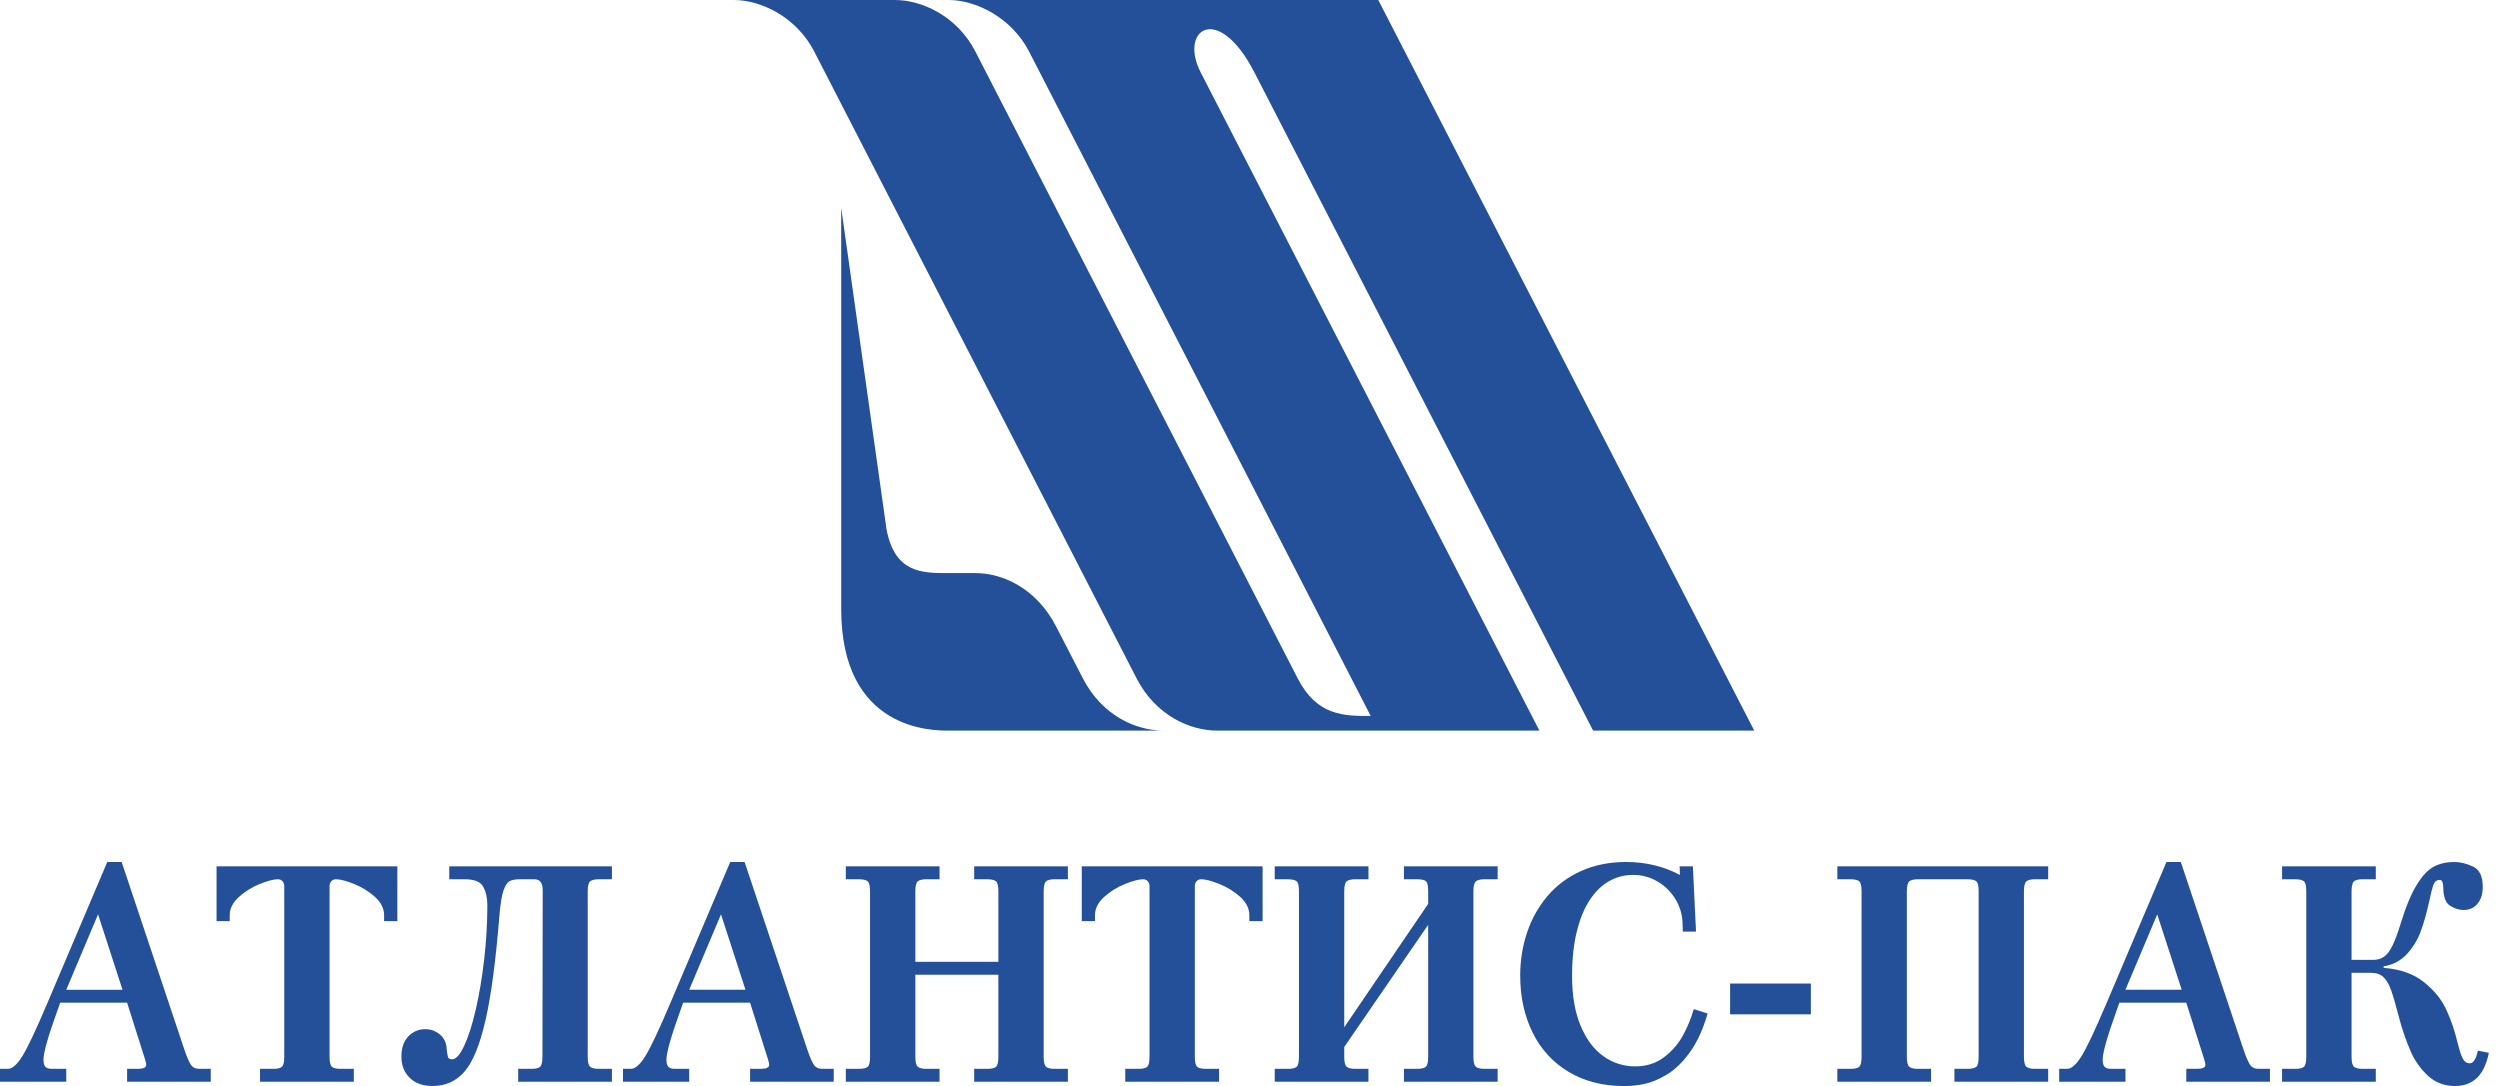 <svg width="122" height="53" viewBox="0 0 122 53" fill="none" xmlns="http://www.w3.org/2000/svg">
<path fill-rule="evenodd" clip-rule="evenodd" d="M46.292 35.654C45.495 35.654 41.05 35.654 41.05 29.711V10.142L43.262 25.828C43.671 27.967 44.981 27.967 46.292 27.967H47.611C48.913 27.967 50.573 28.7 51.533 30.563L52.845 33.105C53.791 34.944 55.466 35.654 56.776 35.654H46.292ZM46.292 0H67.26L85.607 35.654H77.744L61.214 3.532C59.438 0.082 57.52 1.446 58.593 3.532L75.123 35.654H59.395C58.086 35.654 56.402 34.926 55.466 33.105L39.739 2.522C38.857 0.807 37.118 0 35.807 0H43.671C44.981 0 46.703 0.774 47.602 2.522L63.327 33.105C64.272 34.94 65.581 34.94 66.891 34.94L50.223 2.523C49.357 0.837 47.602 0 46.292 0ZM6.204 48.93H2.939L2.783 49.366C2.342 50.593 2.122 51.374 2.122 51.709C2.122 51.876 2.152 51.994 2.216 52.059C2.28 52.127 2.382 52.159 2.53 52.159H3.233V52.79H0V52.159H0.394C0.596 52.159 0.825 51.959 1.081 51.556C1.335 51.153 1.744 50.289 2.307 48.963L5.235 42.066H5.937L9.005 51.243C9.116 51.566 9.213 51.798 9.305 51.944C9.395 52.086 9.535 52.159 9.723 52.159H10.285V52.79H6.203V52.159H6.725C6.999 52.159 7.136 52.094 7.136 51.964C7.136 51.894 7.11 51.789 7.063 51.648L6.203 48.93H6.204ZM3.234 48.301H5.979L4.785 44.621L3.234 48.3V48.301ZM10.568 42.278H19.391V44.951H18.744V44.665C18.744 44.34 18.598 44.042 18.305 43.774C18.012 43.509 17.671 43.297 17.288 43.141C16.903 42.986 16.605 42.908 16.393 42.908C16.351 42.907 16.308 42.914 16.27 42.931C16.231 42.948 16.196 42.974 16.168 43.005C16.114 43.066 16.084 43.143 16.083 43.224V51.574C16.083 51.839 16.124 52.004 16.206 52.066C16.289 52.129 16.424 52.159 16.616 52.159H17.266V52.79H12.69V52.159H13.34C13.531 52.159 13.668 52.13 13.75 52.066C13.832 52.004 13.871 51.839 13.871 51.574V43.224C13.871 43.145 13.844 43.072 13.79 43.005C13.762 42.973 13.727 42.948 13.687 42.931C13.648 42.914 13.605 42.906 13.562 42.908C13.351 42.908 13.055 42.986 12.671 43.141C12.298 43.291 11.954 43.505 11.656 43.774C11.36 44.042 11.211 44.34 11.211 44.665V44.951H10.568V42.278H10.568ZM21.924 42.278H29.862V42.908H29.218C29.023 42.908 28.886 42.941 28.805 43.005C28.722 43.072 28.681 43.233 28.681 43.495V51.574C28.681 51.834 28.722 51.998 28.805 52.062C28.887 52.127 29.023 52.159 29.218 52.159H29.862V52.79H25.288V52.159H25.938C26.131 52.159 26.267 52.13 26.348 52.066C26.43 52.004 26.471 51.839 26.471 51.574L26.484 43.447C26.484 43.088 26.348 42.908 26.079 42.908H25.361C25.15 42.908 24.985 42.939 24.868 43.002C24.749 43.064 24.65 43.221 24.566 43.469C24.483 43.72 24.421 44.112 24.374 44.651C24.198 46.849 23.973 48.553 23.698 49.764C23.421 50.978 23.081 51.819 22.67 52.292C22.263 52.762 21.742 52.997 21.111 52.997C20.637 52.997 20.267 52.865 19.994 52.597C19.722 52.33 19.588 51.985 19.588 51.558C19.588 51.144 19.699 50.815 19.924 50.579C20.03 50.465 20.159 50.373 20.302 50.312C20.446 50.251 20.601 50.221 20.757 50.224C21.024 50.224 21.259 50.309 21.463 50.48C21.665 50.65 21.777 50.875 21.796 51.156C21.805 51.299 21.826 51.441 21.859 51.581C21.882 51.656 21.951 51.694 22.065 51.694C22.252 51.694 22.45 51.471 22.656 51.026C22.863 50.582 23.051 49.992 23.219 49.258C23.389 48.525 23.525 47.711 23.628 46.814C23.73 45.941 23.781 45.064 23.783 44.185C23.783 43.822 23.716 43.52 23.583 43.275C23.452 43.031 23.152 42.908 22.682 42.908H21.924V42.278ZM36.604 48.93H33.338L33.184 49.366C32.742 50.593 32.522 51.374 32.522 51.709C32.522 51.876 32.553 51.994 32.615 52.059C32.679 52.127 32.782 52.159 32.931 52.159H33.633V52.79H30.401V52.159H30.794C30.996 52.159 31.226 51.959 31.482 51.556C31.735 51.153 32.145 50.289 32.708 48.963L35.635 42.066H36.337L39.405 51.243C39.516 51.566 39.614 51.798 39.706 51.944C39.794 52.086 39.935 52.159 40.123 52.159H40.686V52.79H36.604V52.159H37.125C37.4 52.159 37.536 52.094 37.536 51.964C37.536 51.894 37.509 51.789 37.463 51.648L36.604 48.93V48.93ZM33.633 48.3H36.379L35.185 44.621L33.633 48.3ZM44.669 46.935H48.72V43.495C48.72 43.23 48.68 43.064 48.597 43.002C48.515 42.939 48.379 42.909 48.185 42.909H47.54V42.278H52.113V42.908H51.468C51.273 42.908 51.137 42.939 51.056 43.002C50.974 43.064 50.931 43.23 50.931 43.495V51.574C50.931 51.839 50.974 52.004 51.056 52.066C51.138 52.129 51.273 52.159 51.467 52.159H52.113V52.79H47.54V52.159H48.185C48.379 52.159 48.515 52.13 48.597 52.066C48.68 52.004 48.72 51.839 48.72 51.574V47.566H44.669V51.574C44.669 51.834 44.71 51.998 44.793 52.062C44.874 52.127 45.01 52.159 45.206 52.159H45.85V52.79H41.276V52.159H41.922C42.115 52.159 42.254 52.13 42.337 52.066C42.419 52.004 42.458 51.839 42.458 51.574V43.495C42.458 43.23 42.418 43.064 42.337 43.002C42.254 42.939 42.115 42.909 41.922 42.909H41.276V42.278H45.85V42.908H45.206C45.01 42.908 44.874 42.941 44.793 43.005C44.71 43.072 44.669 43.233 44.669 43.495V46.935ZM52.791 42.278H61.615V44.951H60.968V44.665C60.968 44.34 60.822 44.042 60.53 43.774C60.236 43.509 59.896 43.297 59.511 43.141C59.128 42.986 58.829 42.908 58.617 42.908C58.524 42.908 58.449 42.941 58.393 43.005C58.339 43.065 58.308 43.143 58.308 43.224V51.574C58.308 51.839 58.348 52.004 58.43 52.066C58.512 52.129 58.648 52.159 58.84 52.159H59.491V52.79H54.913V52.159H55.563C55.755 52.159 55.891 52.13 55.974 52.066C56.056 52.004 56.096 51.839 56.096 51.574V43.224C56.096 43.145 56.067 43.072 56.013 43.005C55.984 42.973 55.949 42.948 55.91 42.931C55.871 42.914 55.828 42.906 55.785 42.908C55.575 42.908 55.279 42.986 54.895 43.141C54.522 43.291 54.178 43.505 53.879 43.774C53.583 44.042 53.435 44.34 53.435 44.665V44.951H52.79V42.278H52.791ZM62.206 42.278H66.781V42.908H66.135C65.941 42.908 65.804 42.941 65.722 43.005C65.641 43.072 65.599 43.233 65.599 43.495V50.131L69.695 44.109V43.495C69.695 43.236 69.659 43.074 69.59 43.009C69.523 42.941 69.377 42.908 69.157 42.908H68.512V42.278H73.085V42.908H72.44C72.246 42.908 72.11 42.941 72.028 43.005C71.945 43.072 71.903 43.233 71.903 43.495V51.574C71.903 51.834 71.945 51.998 72.028 52.062C72.11 52.127 72.246 52.159 72.44 52.159H73.085V52.79H68.512V52.159H69.157C69.352 52.159 69.49 52.13 69.573 52.066C69.654 52.004 69.695 51.839 69.695 51.574V45.131L65.599 51.093V51.574C65.599 51.834 65.641 51.998 65.722 52.062C65.804 52.127 65.941 52.159 66.135 52.159H66.78V52.79H62.207V52.159H62.852C63.047 52.159 63.185 52.13 63.268 52.066C63.349 52.004 63.389 51.839 63.389 51.574V43.495C63.389 43.23 63.349 43.064 63.268 43.002C63.185 42.939 63.047 42.909 62.852 42.909H62.207V42.278H62.206ZM81.967 42.278H82.612L82.766 45.462H82.121L82.107 45.012C82.091 44.616 81.975 44.23 81.769 43.892C81.558 43.536 81.26 43.238 80.904 43.026C80.536 42.806 80.115 42.691 79.686 42.696C79.287 42.695 78.894 42.796 78.544 42.989C78.187 43.184 77.872 43.486 77.596 43.895C77.322 44.302 77.106 44.821 76.951 45.449C76.794 46.075 76.717 46.806 76.717 47.639C76.717 48.575 76.853 49.376 77.128 50.041C77.402 50.705 77.772 51.205 78.24 51.538C78.693 51.868 79.239 52.043 79.799 52.039C80.343 52.039 80.812 51.891 81.204 51.593C81.585 51.307 81.901 50.943 82.13 50.525C82.356 50.109 82.532 49.681 82.656 49.246L83.332 49.459C83.106 50.237 82.815 50.873 82.457 51.363C82.099 51.853 81.723 52.215 81.328 52.447C80.934 52.682 80.568 52.832 80.231 52.9C79.893 52.968 79.569 53 79.264 53C78.23 53 77.328 52.77 76.56 52.312C75.796 51.861 75.183 51.195 74.796 50.397C74.389 49.578 74.186 48.647 74.186 47.609C74.186 46.869 74.299 46.165 74.525 45.494C74.742 44.843 75.082 44.24 75.525 43.717C75.972 43.197 76.53 42.783 77.158 42.506C77.805 42.213 78.54 42.065 79.362 42.065C80.311 42.065 81.183 42.276 81.98 42.696L81.967 42.278ZM84.429 49.501V47.997H88.37V49.501H84.429V49.501ZM89.662 42.278H99.951V42.908H99.305C99.11 42.908 98.975 42.941 98.892 43.005C98.811 43.072 98.768 43.233 98.768 43.495V51.574C98.768 51.834 98.811 51.998 98.892 52.062C98.975 52.127 99.11 52.159 99.305 52.159H99.951V52.79H95.376V52.159H96.021C96.216 52.159 96.354 52.13 96.436 52.066C96.519 52.004 96.558 51.839 96.558 51.574V43.495C96.558 43.23 96.519 43.064 96.436 43.002C96.355 42.939 96.218 42.909 96.024 42.909H93.591C93.396 42.909 93.26 42.941 93.178 43.005C93.097 43.072 93.054 43.233 93.054 43.495V51.574C93.054 51.834 93.097 51.998 93.178 52.062C93.26 52.127 93.396 52.159 93.591 52.159H94.236V52.79H89.662V52.159H90.307C90.502 52.159 90.641 52.13 90.723 52.066C90.805 52.004 90.844 51.839 90.844 51.574V43.495C90.844 43.23 90.805 43.064 90.723 43.002C90.641 42.939 90.502 42.909 90.307 42.909H89.662V42.278ZM106.691 48.93H103.426L103.272 49.366C102.831 50.593 102.611 51.374 102.611 51.709C102.611 51.876 102.641 51.994 102.704 52.059C102.768 52.127 102.871 52.159 103.018 52.159H103.723V52.79H100.488V52.159H100.881C101.084 52.159 101.313 51.959 101.569 51.556C101.822 51.153 102.232 50.289 102.796 48.963L105.723 42.066H106.424L109.492 51.243C109.602 51.566 109.701 51.798 109.792 51.944C109.882 52.086 110.023 52.159 110.21 52.159H110.773V52.79H106.691V52.159H107.212C107.487 52.159 107.623 52.094 107.623 51.964C107.623 51.894 107.597 51.789 107.55 51.648L106.691 48.93V48.93ZM103.723 48.3H106.467L105.273 44.621L103.722 48.3H103.723ZM114.756 46.843H115.799C116.011 46.843 116.189 46.794 116.337 46.691C116.483 46.59 116.619 46.415 116.743 46.165C116.868 45.915 117.003 45.556 117.147 45.086C117.404 44.25 117.667 43.612 117.942 43.172C118.215 42.729 118.492 42.435 118.779 42.288C119.065 42.14 119.393 42.065 119.764 42.065C120.065 42.065 120.372 42.14 120.689 42.291C121.003 42.44 121.159 42.771 121.159 43.281C121.159 43.616 121.076 43.891 120.907 44.097C120.74 44.305 120.507 44.408 120.216 44.408C120.023 44.408 119.811 44.346 119.589 44.216C119.363 44.087 119.246 43.808 119.234 43.374C119.234 43.084 119.178 42.939 119.065 42.939C118.914 42.939 118.81 43.019 118.75 43.182C118.691 43.344 118.618 43.635 118.531 44.05C118.418 44.56 118.289 45.019 118.14 45.426C117.994 45.838 117.767 46.217 117.472 46.541C117.174 46.874 116.79 47.081 116.321 47.158V47.231C117.128 47.293 117.782 47.524 118.284 47.924C118.786 48.325 119.152 48.775 119.38 49.273C119.61 49.772 119.795 50.314 119.933 50.898C120.012 51.223 120.092 51.469 120.172 51.636C120.253 51.804 120.37 51.889 120.529 51.889C120.7 51.889 120.828 51.684 120.921 51.27L121.456 51.378C121.241 52.459 120.693 52.997 119.809 52.997C119.302 52.997 118.865 52.838 118.506 52.517C118.135 52.18 117.839 51.767 117.641 51.306C117.405 50.761 117.212 50.197 117.064 49.621C116.91 49.028 116.783 48.592 116.684 48.318C116.588 48.042 116.466 47.832 116.318 47.689C116.171 47.546 115.969 47.474 115.716 47.474H114.756V51.574C114.756 51.834 114.798 51.998 114.88 52.062C114.962 52.127 115.099 52.159 115.293 52.159H115.939V52.79H111.364V52.159H112.009C112.204 52.159 112.343 52.13 112.424 52.066C112.507 52.004 112.546 51.839 112.546 51.574V43.495C112.546 43.23 112.507 43.064 112.424 43.002C112.343 42.939 112.204 42.909 112.009 42.909H111.365V42.278H115.939V42.908H115.293C115.099 42.908 114.962 42.941 114.88 43.005C114.799 43.072 114.756 43.233 114.756 43.495V46.843Z" fill="#245099"/>
</svg>
